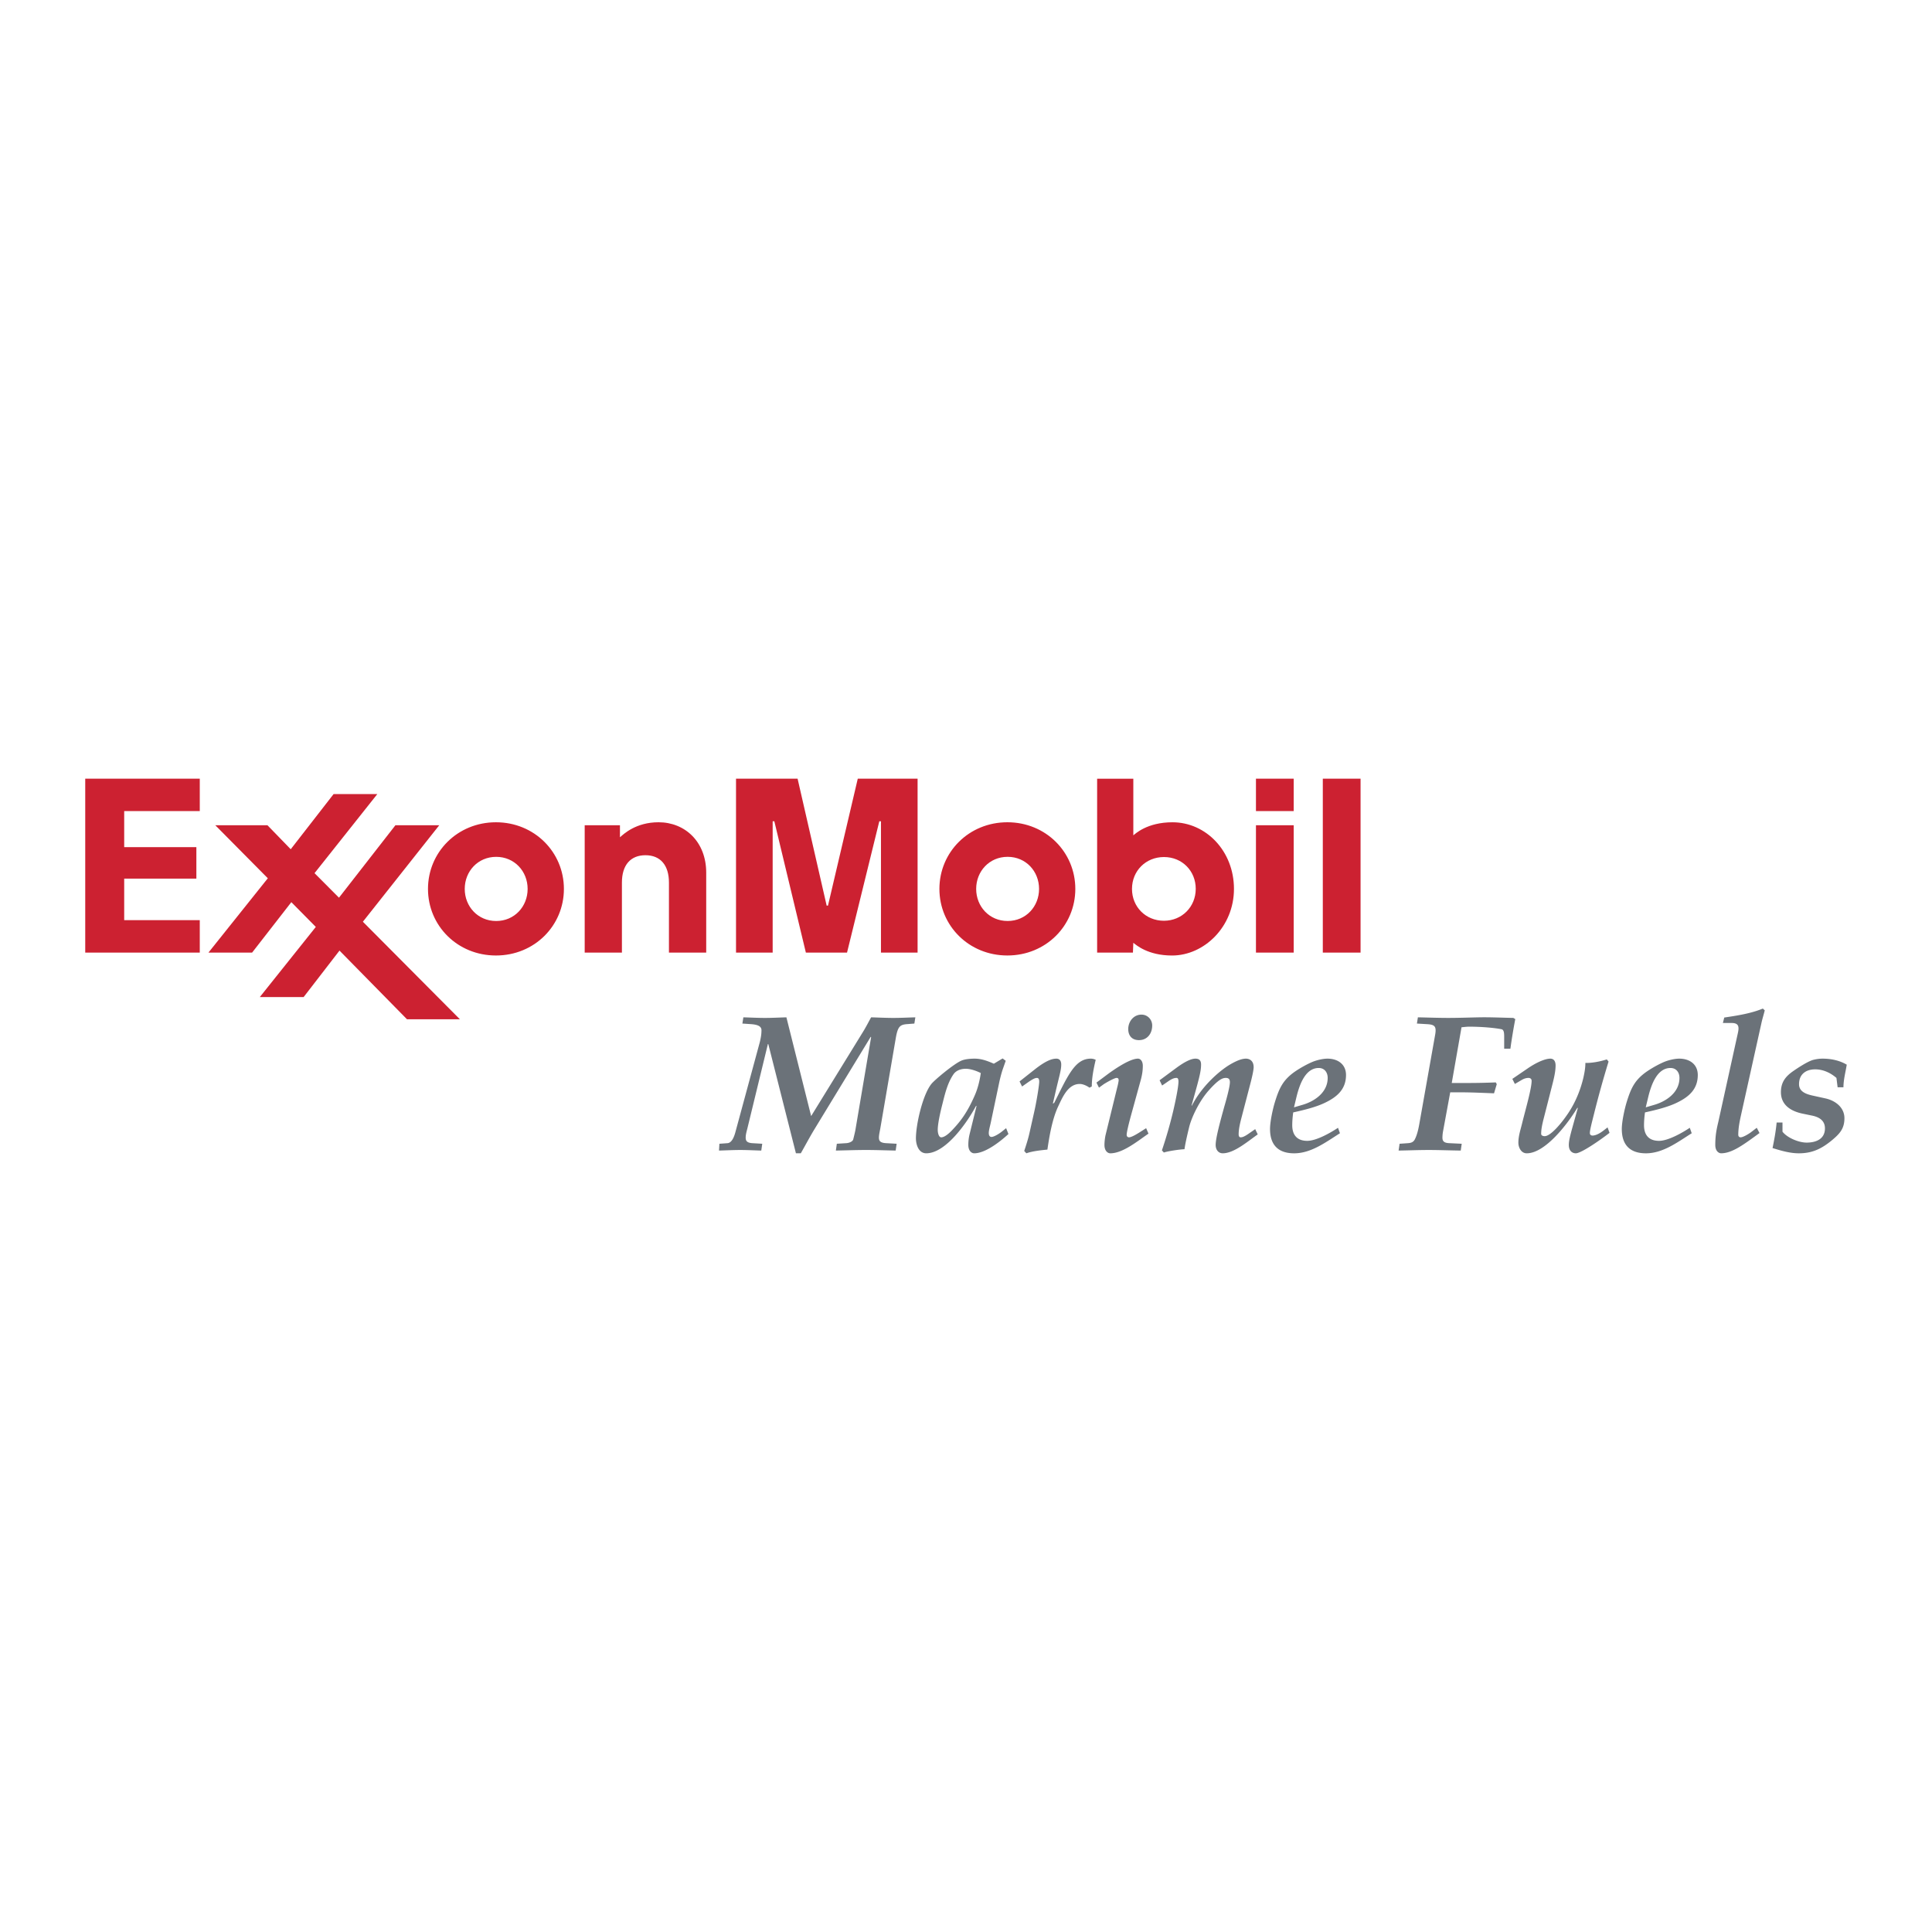<svg xmlns="http://www.w3.org/2000/svg" width="2500" height="2500" viewBox="0 0 192.756 192.756"><g fill-rule="evenodd" clip-rule="evenodd"><path fill="#fff" d="M0 0h192.756v192.756H0V0z"/><path d="M58.336 82.333h3.517v1.202c.378-.33 1.597-1.498 3.85-1.498 2.651 0 4.756 1.957 4.756 5.031v7.974h-3.718v-6.988c0-1.711-.833-2.728-2.345-2.728-1.466 0-2.347.958-2.347 2.728v6.988h-3.714V82.333h.001zM97.393 88.687c0-1.757 1.312-3.201 3.137-3.201 1.826 0 3.137 1.443 3.137 3.201 0 1.756-1.311 3.2-3.137 3.2-1.825 0-3.137-1.444-3.137-3.2zm-3.668 0c0 3.666 2.937 6.642 6.781 6.642s6.779-2.977 6.779-6.642-2.936-6.65-6.779-6.65c-3.844 0-6.781 2.984-6.781 6.65zM46.367 88.688c0-1.757 1.313-3.2 3.137-3.2 1.825 0 3.138 1.442 3.138 3.2 0 1.757-1.313 3.201-3.138 3.201-1.824 0-3.137-1.445-3.137-3.201zm-3.667 0c0 3.666 2.938 6.642 6.78 6.642 3.844 0 6.781-2.977 6.781-6.642 0-3.665-2.938-6.65-6.781-6.65-3.842 0-6.78 2.985-6.78 6.65zM125.307 82.333h3.766v12.709h-3.766V82.333zm0-4.643h3.766v3.233h-3.766V77.69zM131.977 77.69h3.767v17.352h-3.767V77.69zM119.299 88.679c0 1.792-1.375 3.185-3.174 3.185-1.818 0-3.186-1.388-3.186-3.175 0-1.81 1.385-3.182 3.189-3.182 1.815 0 3.171 1.385 3.171 3.172zm-6.266 6.363l.039-.979c.264.199 1.428 1.269 3.865 1.269 3.203 0 6.176-2.87 6.176-6.643 0-3.78-2.789-6.65-6.135-6.65-2.555 0-3.725 1.172-3.906 1.303v-5.65h-3.611v17.352h3.572v-.002z" fill="#cc2131"/><path fill="#cc2131" d="M20.796 95.042l5.924-7.417-5.242-5.292h5.204l2.324 2.396 4.279-5.506h4.362l-6.266 7.892 2.439 2.449 5.633-7.231h4.373l-7.621 9.629 9.678 9.73h-5.278l-6.733-6.851-3.578 4.637h-4.373l5.588-6.998-2.442-2.471-3.915 5.033h-4.356zM8.504 77.69h11.428v3.233h-7.541v3.598h7.201v3.137h-7.201v4.145h7.541v3.239H8.504V77.69zM73.433 77.69h6.143l2.9 12.665h.132L85.58 77.69h5.968v17.352h-3.654V81.94h-.166l-3.22 13.102h-4.106L77.256 81.94h-.167v13.102h-3.656V77.69z"/><path d="M76.652 104.163h-.039l-2.06 8.473c-.078.292-.156.583-.156.855 0 .311.098.525.661.563l.991.059-.097.68c-.7-.02-1.399-.058-2.099-.058s-1.418.038-2.118.058l.039-.68.816-.059c.408-.038.641-.583.777-1.088l2.43-8.959c.155-.603.175-.972.175-1.225 0-.466-.544-.563-1.03-.603l-.874-.058.097-.622c.719.02 1.438.059 2.157.059.719 0 1.419-.039 2.138-.059l2.468 9.853 5.169-8.396c.291-.466.544-.971.815-1.457.739.02 1.478.059 2.216.059s1.458-.039 2.196-.059l-.097.622-.758.058c-.68.059-.894.253-1.088 1.342l-1.555 9.075c-.059.311-.136.66-.136.894 0 .311.097.525.699.563l1.069.059-.097.68c-.991-.02-1.963-.058-2.954-.058s-1.982.038-3.012.058l.097-.68.952-.059c.272-.02.622-.155.681-.369.077-.311.155-.622.213-.913l1.574-9.289-.039-.039-5.597 9.191c-.486.797-.913 1.613-1.38 2.43h-.486l-2.758-10.901zM93.909 113.472c-.252 0-.35-.447-.35-.738 0-.68.291-1.904.466-2.584.253-1.011.505-2.1 1.108-2.974.272-.39.758-.544 1.225-.544.466 0 1.088.213 1.496.427-.117.836-.33 1.594-.564 2.138-.796 1.847-1.496 2.721-2.331 3.596-.39.407-.778.679-1.05.679zm5.247-7.346c-.623-.271-1.225-.505-1.924-.505-.37 0-.934.039-1.303.194-.777.33-2.643 1.904-2.973 2.293-.875 1.03-1.574 4.042-1.574 5.461 0 .641.272 1.496 1.03 1.496 1.982 0 4.139-3.168 4.975-4.742l.039.039-.68 2.76a4.45 4.45 0 0 0-.136 1.107c0 .622.35.836.583.836 1.049 0 2.447-1.03 3.42-1.924l-.232-.583-.389.311c-.332.272-.836.563-1.07.563-.154 0-.271-.116-.271-.389 0-.271.117-.66.193-1.01l.875-4.159c.098-.427.215-.874.33-1.205l.293-.835-.312-.233-.874.525zM105.043 110.11l.137-.078c1.381-2.76 2.08-4.411 3.654-4.411.154 0 .33.039.484.116-.213.914-.389 1.788-.389 2.662l-.232.117c-.33-.233-.699-.369-.971-.369-1.186 0-1.73 1.359-2.158 2.254-.582 1.244-.875 2.954-1.068 4.295-.623.059-1.516.155-2.1.369l-.213-.233c.193-.583.389-1.186.523-1.788l.467-2.079c.215-.933.506-2.662.506-3.051 0-.312-.117-.369-.232-.369-.156 0-.352.077-.816.389l-.662.466-.252-.505 1.574-1.243c1.146-.895 1.73-1.03 2.1-1.03s.484.291.484.583c0 .603-.213 1.186-.602 2.896l-.234 1.009zM112.797 111.451c-.193.719-.389 1.516-.389 1.768 0 .156.098.253.234.253.232 0 .738-.291 1.186-.582l.523-.331.234.544c-1.107.758-2.566 1.963-3.811 1.963-.232 0-.582-.214-.582-.836 0-.33.059-.777.117-1.011l1.146-4.683c.059-.214.115-.467.154-.72 0-.155-.02-.271-.213-.271-.215 0-1.107.505-1.322.66l-.428.312-.252-.506 1.225-.913c1.672-1.204 2.506-1.477 2.914-1.477.254 0 .486.253.486.719 0 .446-.059.836-.174 1.302l-1.048 3.809zm2.158-9.134c0 .797-.486 1.457-1.322 1.457-.68 0-1.068-.428-1.068-1.107 0-.738.525-1.438 1.32-1.438.603 0 1.07.486 1.07 1.088zM115.693 107.778l1.631-1.205c1.129-.836 1.672-.952 1.945-.952.465 0 .562.291.562.583 0 .603-.137 1.186-.66 3.051l-.291 1.049h.037c1.051-2.06 2.857-3.518 3.713-4.042.836-.505 1.34-.641 1.672-.641.369 0 .775.214.775.854 0 .311-.193 1.127-.311 1.574l-.932 3.576c-.156.603-.254 1.107-.254 1.555 0 .155.059.291.195.291.154 0 .35-.039.895-.428l.562-.389.252.525c-1.049.738-2.369 1.885-3.496 1.885-.408 0-.701-.33-.701-.836 0-.719.506-2.526.836-3.73.117-.408.584-2.002.584-2.527 0-.291-.117-.427-.408-.427-.33 0-.738.155-1.75 1.302-.914 1.05-1.67 2.643-1.904 3.596-.232.952-.408 1.749-.467 2.215-.504.02-1.67.194-2.059.33l-.195-.214a44.042 44.042 0 0 0 1.127-3.925c.195-.836.525-2.371.525-2.935 0-.253-.059-.369-.195-.369-.174 0-.389.039-.814.33l-.623.428-.251-.524zM129.102 110.479l.271-1.127c.273-1.069.836-2.799 2.197-2.799.582 0 .893.447.893.991 0 1.457-1.32 2.352-2.564 2.701l-.797.234zm-2.391 2.157c0 1.574.797 2.43 2.41 2.43 1.691 0 3.148-1.107 4.566-2.002l-.193-.544c-.758.505-2.158 1.302-3.07 1.302-1.012 0-1.496-.583-1.496-1.555 0-.408.037-.855.096-1.282 1.244-.272 2.352-.563 3.188-.972 1.166-.563 2.08-1.321 2.08-2.76 0-1.068-.816-1.632-1.848-1.632-.445 0-1.01.136-1.418.291-.582.233-1.301.642-1.787.972-1.244.855-1.613 1.69-2.041 3.071-.216.699-.487 1.962-.487 2.681zM144.842 108.05h1.672c.777 0 1.807-.02 2.721-.059l.098.176-.273.913c-1.088-.039-2.195-.098-3.303-.098h-1.068l-.701 3.81a3.827 3.827 0 0 0-.076.699c0 .311.096.544.699.563l1.225.059-.098.68c-1.283-.02-2.215-.058-3.168-.058-1.068 0-1.885.038-3.031.058l.098-.68.836-.059c.271-.02.523-.077.68-.369.076-.155.271-.524.447-1.516l1.594-8.979c.135-.816-.078-.972-.855-1.011l-.973-.058.098-.622c.99.02 2.021.059 3.031.059 1.029 0 2.08-.039 3.109-.059 1.127-.02 2.254.039 3.381.059l.195.116c-.176.933-.35 1.943-.486 2.954h-.621v-1.03c0-.408.02-.855-.273-.913-.699-.137-1.98-.253-3.225-.253-.254 0-.506.039-.758.059l-.975 5.559zM152.422 106.593c.971-.661 1.787-.972 2.254-.972.369 0 .525.291.525.68 0 .797-.273 1.69-.564 2.856l-.68 2.663c-.098.427-.195.854-.195 1.302 0 .155.156.233.35.233.643 0 1.77-1.458 2.119-1.963.836-1.146 1.418-2.487 1.748-3.887.098-.447.195-.933.195-1.458.66.02 1.457-.136 2.137-.35l.176.214a101.72 101.72 0 0 0-1.477 5.325c-.215.854-.389 1.516-.389 1.807 0 .156.096.253.271.253.193 0 .562-.097 1.068-.485l.428-.331.195.544c-.973.759-2.838 2.041-3.363 2.041-.33 0-.699-.214-.699-.836 0-.428.156-.991.311-1.574l.584-2.099-.039-.039c-.992 1.652-3.227 4.548-5.053 4.548-.584 0-.836-.622-.836-1.049 0-.681.213-1.283.369-1.925.35-1.418.953-3.478.953-4.256 0-.214-.156-.291-.312-.291-.174 0-.389.039-.66.194l-.699.408-.252-.506 1.535-1.047zM164.197 110.479l.271-1.127c.273-1.069.836-2.799 2.197-2.799.582 0 .895.447.895.991 0 1.457-1.322 2.352-2.566 2.701l-.797.234zm-2.39 2.157c0 1.574.797 2.43 2.41 2.43 1.691 0 3.148-1.107 4.566-2.002l-.193-.544c-.758.505-2.158 1.302-3.07 1.302-1.012 0-1.496-.583-1.496-1.555 0-.408.037-.855.096-1.282 1.244-.272 2.352-.563 3.188-.972 1.166-.563 2.08-1.321 2.08-2.76 0-1.068-.816-1.632-1.846-1.632-.447 0-1.012.136-1.42.291-.582.233-1.301.642-1.787.972-1.244.855-1.613 1.69-2.041 3.071-.214.699-.487 1.962-.487 2.681zM173.369 103.153c.156-.661.156-1.089-.602-1.089h-.875l.137-.544c1.301-.194 2.682-.408 3.848-.895l.193.176c-.096.408-.232.816-.33 1.263l-2.078 9.367c-.098.466-.234 1.127-.234 1.787 0 .156.098.253.234.253.232 0 .738-.291 1.029-.505l.582-.447.273.524c-1.496 1.088-2.701 2.021-3.828 2.021-.234 0-.584-.214-.584-.836 0-1.029.156-1.671.311-2.332l1.924-8.743zM179.898 111.12c-1.166-.232-2.215-.835-2.215-2.156 0-.992.467-1.574 1.225-2.1.447-.311 1.477-.99 2.021-1.127.33-.077.582-.116.912-.116.836 0 1.691.175 2.41.603-.117.719-.33 1.516-.33 2.254h-.582l-.117-.933c-.584-.506-1.322-.855-2.119-.855-.951 0-1.613.505-1.613 1.478 0 .815.836 1.029 1.479 1.166l1.146.252c.99.214 1.904.895 1.904 1.982 0 1.05-.486 1.555-1.225 2.177-1.031.854-1.963 1.321-3.322 1.321-.875 0-1.75-.253-2.625-.524.176-.855.33-1.691.408-2.546h.584v.913c.484.622 1.633 1.089 2.408 1.089.934 0 1.828-.351 1.828-1.419 0-.816-.623-1.146-1.322-1.282l-.855-.177z" fill="#6b7279"/></g></svg>